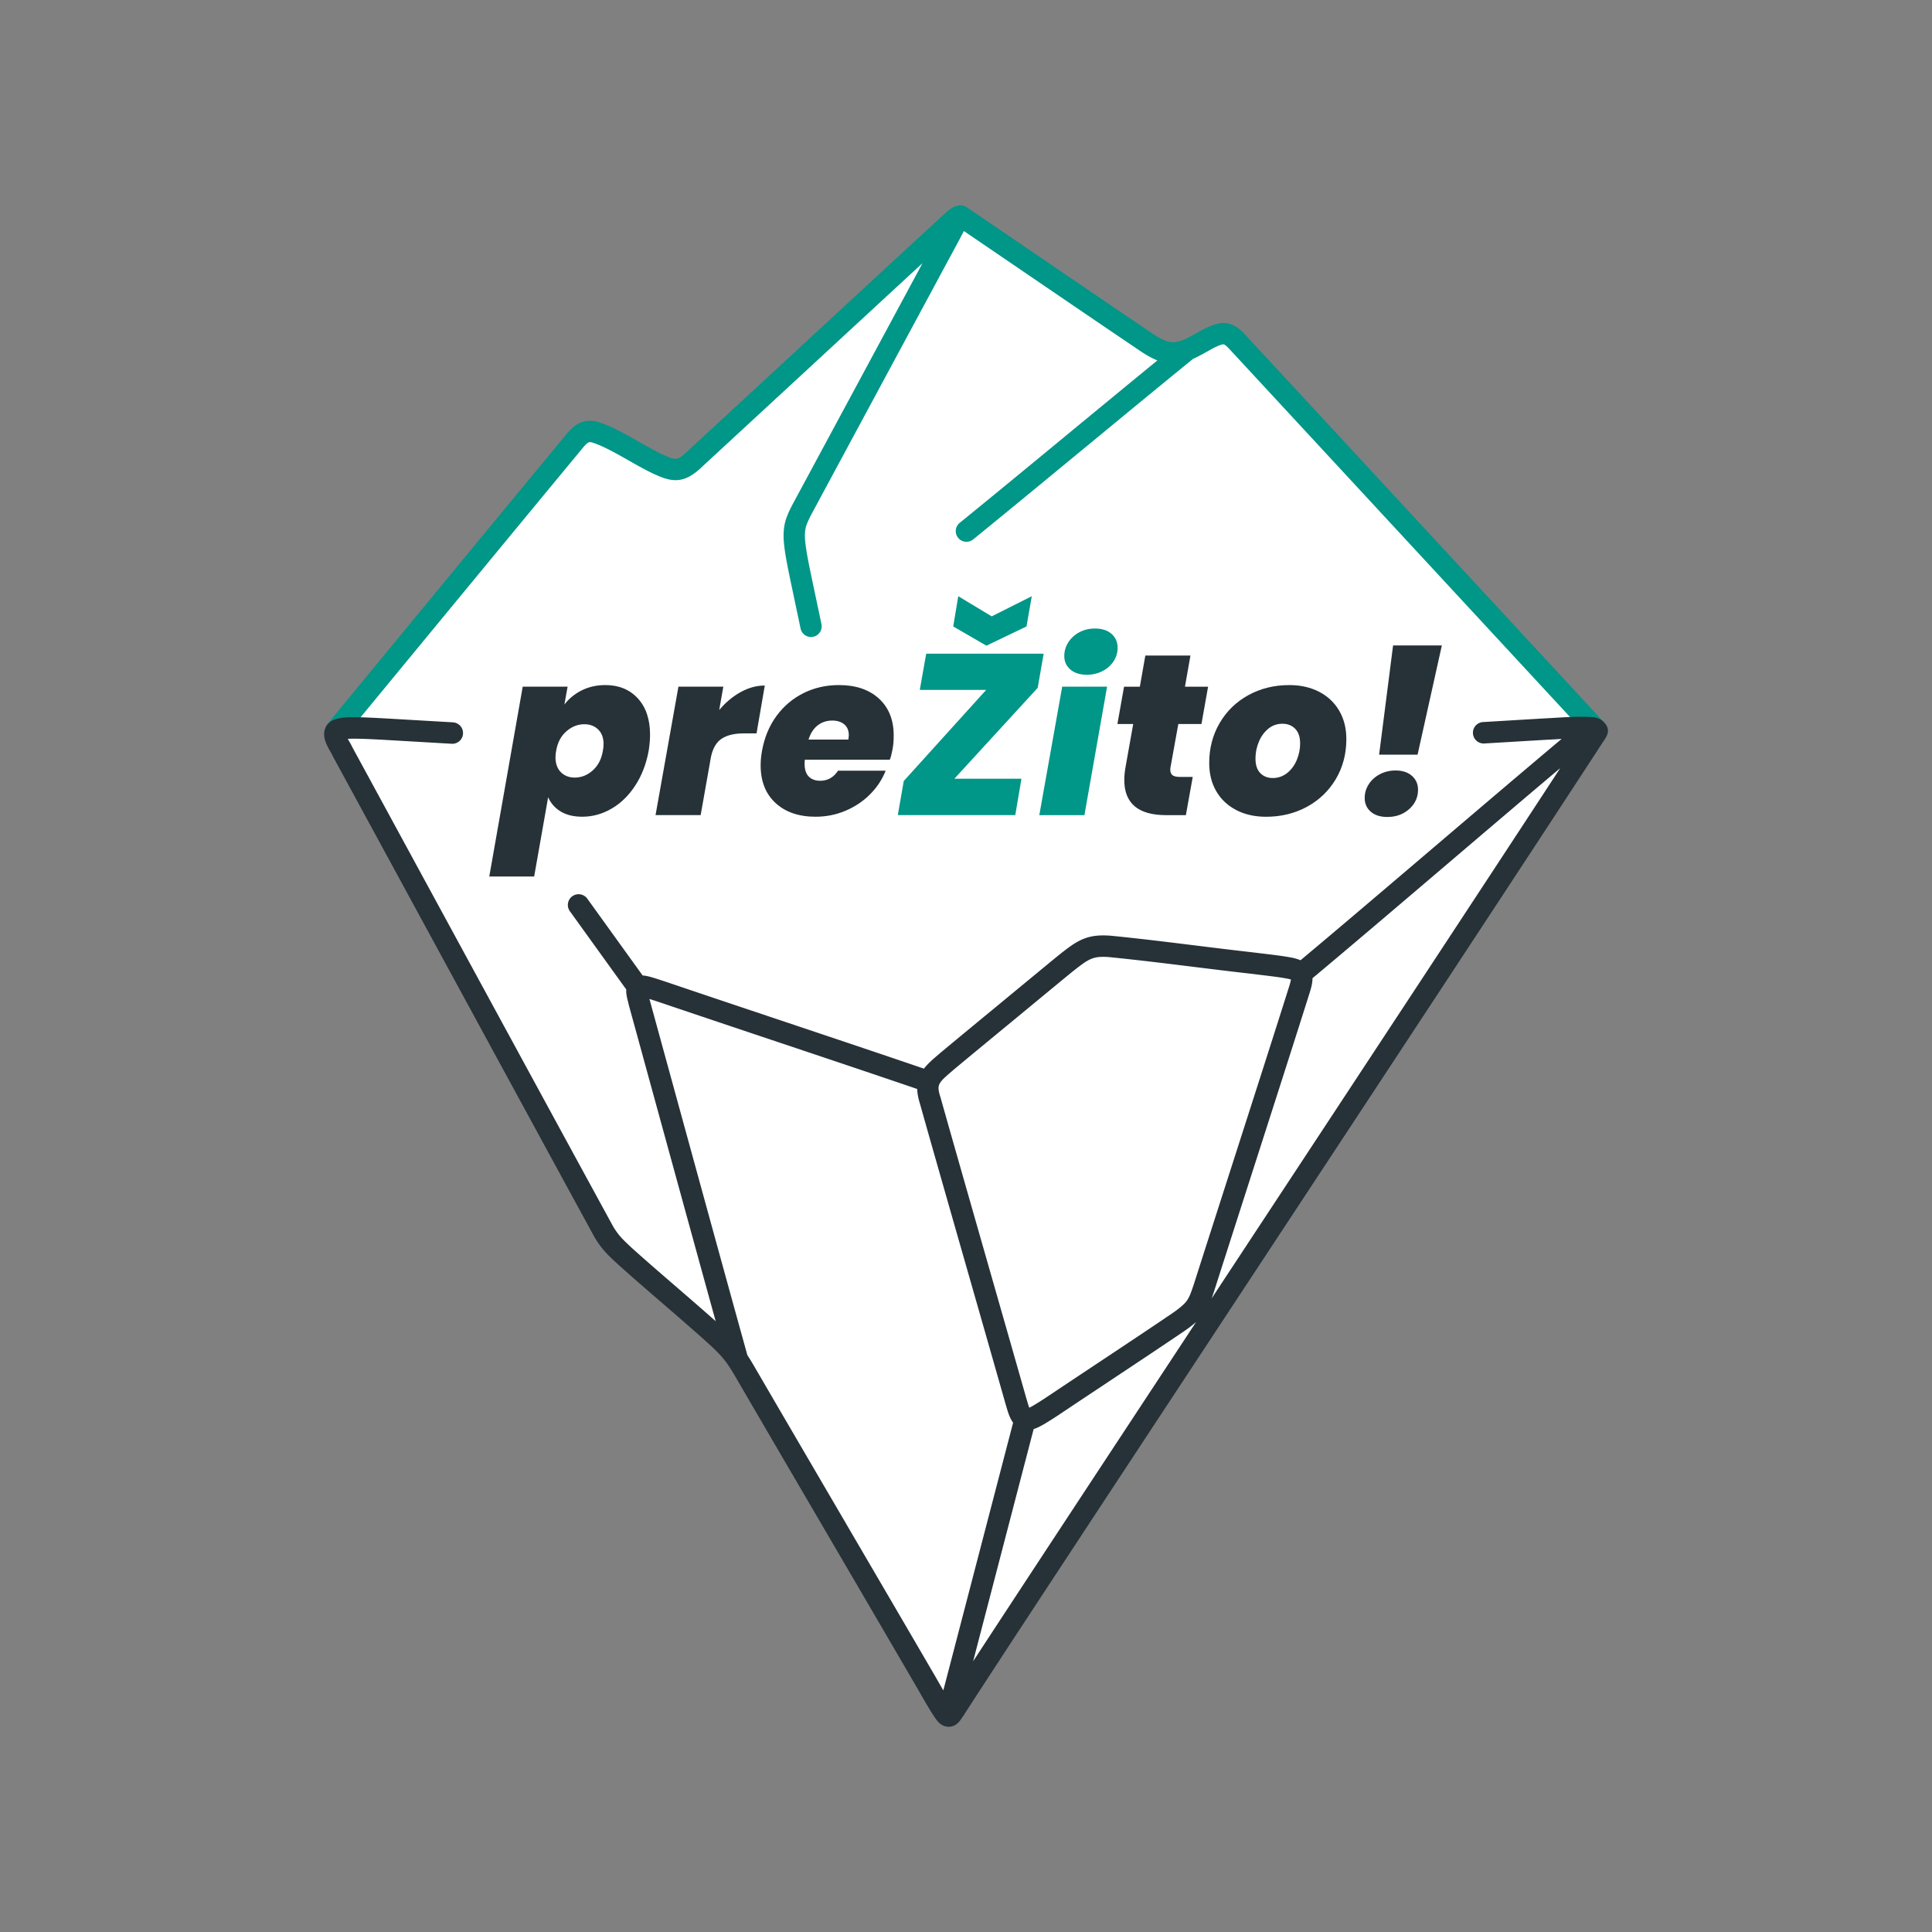 <svg xmlns="http://www.w3.org/2000/svg" id="Layer_1" data-name="Layer 1" viewBox="0 0 1080 1080"><rect x="0" y="0" width="1080" height="1080" fill="#808080" stroke="none"/><defs><style>.cls-1{fill:#263238}.cls-3{fill:#009688}</style></defs><path d="M892.44 409.57c.1-.56.11-1.14.04-1.7l2.23-.07c-31.54-34.09-167-180.43-202.3-218.56-2.65-2.82-5.27-5.31-9.32-4.55-8.54 1.69-17.66 11.31-27.95 10.6-4.27-.21-8.41-2.26-13.49-5.57-28.62-19.32-92.19-67.34-106.42-69.56 1.02-2.43-.29-1.43-2.17.2-.17.1-.32.21-.43.37-27.28 25.04-107.2 99.02-144.94 133.83-7.15 7.01-11.03 7.88-19 4.31-10.67-4.4-26.77-15.8-37.88-18.97-4.97-1.21-7.61.92-10.71 4.41-30.18 36.44-105.15 127.39-134.82 163.49l.96-.37c-.41 1.83.3 3.86 1.71 5.11.06 2.92 3.25 7.22 4.28 9.65 39.54 72.68 123.4 226.97 146.13 268.53 3.39 5.59 5.9 8.07 11.66 13.43 16.09 14.5 35.67 30.72 52.02 45.59 7.69 7.13 10.33 10.9 14.97 18.81 27.36 47.02 70.48 120.57 99.05 169.63 3.76 6.31 10.79 19.2 13.62 22.38 2.11 2.16 3.23-.97 4.54-2.63 34.79-54.25 271.2-411.83 356.57-542.86 1.75-2.77 3.14-4.55 1.65-5.49Z" style="fill:#fff"/><path d="M897.18 404.36c-31.35-33.88-165.98-179.32-201.1-217.25-2.53-2.69-7.23-7.7-14.77-6.29-4.41.87-8.53 3.19-12.52 5.43-2.42 1.36-4.78 2.69-7.06 3.63-.04.01-.07.03-.11.04-2.25.92-4.43 1.47-6.52 1.33h-.12c-2.63-.13-5.65-1.45-10.35-4.52-18.99-12.82-42.27-28.69-64.78-44.03-14.12-9.62-27.77-18.92-39.54-26.91-1.72-1.17-3.82-1.31-5.61-.59-2.28.46-4.27 2.18-5.67 3.41-.04.03-.08.07-.11.1-16.62 15.25-52.44 48.36-87.08 80.38-21.63 19.99-42.45 39.24-56.98 52.64-.04.04-.09.08-.13.13-5.8 5.69-7.21 5.37-12.27 3.1-.06-.02-.11-.05-.17-.07-4.12-1.7-9.3-4.64-14.8-7.75-8.06-4.57-16.4-9.3-23.49-11.32l-.22-.06c-9.05-2.21-13.9 3.27-16.51 6.22-.04.05-.09.1-.13.15-29.11 35.15-103.56 125.45-134.01 162.5a5.964 5.964 0 0 0 4.6 9.75c1.72 0 3.43-.74 4.61-2.18 30.42-37.02 104.76-127.19 133.91-162.39 2.58-2.9 3.14-2.85 4.59-2.5 5.71 1.65 13.36 5.99 20.77 10.19 5.79 3.28 11.27 6.39 16.05 8.37 10.15 4.53 16.57 3.15 25.35-5.44 14.53-13.4 35.32-32.62 56.93-52.59 23.5-21.72 47.54-43.94 65.75-60.74-.34.64-.69 1.29-1.04 1.95-20.32 37.73-49.03 91.03-68.33 126.85-.64 1.22-1.25 2.34-1.84 3.42-1.77 3.24-3.43 6.31-4.81 10.07-1.51 4.17-1.97 8.75-1.42 14.36.6 6.47 2.41 15.02 4.32 24.08.32 1.49.63 2.99.94 4.49l4.02 19.04a5.963 5.963 0 0 0 7.07 4.6 5.963 5.963 0 0 0 4.6-7.07l-4.02-19.03c-.31-1.5-.63-3-.95-4.51-1.76-8.33-3.58-16.94-4.12-22.75-.37-3.81-.13-6.72.75-9.15 1.07-2.92 2.4-5.36 4.08-8.46.62-1.13 1.26-2.31 1.89-3.53 19.27-35.76 47.98-89.06 68.31-126.81 2.07-3.88 4.03-7.49 5.89-10.92 2.86-5.28 5.41-9.98 7.79-14.57 10.5 7.14 22.22 15.13 34.29 23.35 22.52 15.35 45.82 31.22 64.9 44.11 2.82 1.84 5.8 3.61 8.98 4.85-14.09 11.53-31.42 25.81-48.32 39.75-22.88 18.87-46.54 38.37-62.18 51.05-2.56 2.07-2.95 5.83-.88 8.39a5.97 5.97 0 0 0 8.39.88c15.68-12.71 39.36-32.23 62.26-51.11 22.33-18.41 45.39-37.43 60.71-49.85 2.7-1.18 5.25-2.61 7.66-3.96 3.31-1.86 6.44-3.62 8.92-4.11.64-.12 1.25 0 3.79 2.71 35.09 37.9 169.71 183.33 201.06 217.21a5.93 5.93 0 0 0 4.38 1.91c1.45 0 2.9-.52 4.05-1.59a5.97 5.97 0 0 0 .33-8.43Z" class="cls-3"/><path d="M325.24 385.9c3.92-1.96 8.32-2.94 13.18-2.94 7.51 0 13.55 2.48 18.11 7.42 4.56 4.95 6.85 11.73 6.85 20.35 0 2.73-.26 5.72-.77 8.96-1.37 7.42-3.88 13.93-7.55 19.52s-8.09 9.88-13.25 12.86c-5.16 2.99-10.6 4.48-16.32 4.48-4.86 0-8.9-.98-12.1-2.94-3.2-1.96-5.53-4.61-6.98-7.94l-7.81 44.29h-25.09l18.69-106.11h25.09l-1.79 9.98c2.56-3.33 5.8-5.97 9.73-7.94Zm12.16 30.08c0-3.5-1-6.23-3.01-8.19-2.01-1.96-4.59-2.94-7.74-2.94-3.67 0-7.02 1.32-10.05 3.97-3.03 2.65-4.93 6.27-5.7 10.88-.26 1.28-.38 2.48-.38 3.58 0 3.58 1 6.38 3.01 8.38 2 2.01 4.59 3.01 7.74 3.01 3.75 0 7.12-1.34 10.11-4.03 2.99-2.69 4.86-6.34 5.63-10.94.26-1.28.38-2.52.38-3.71Zm76.55-29.05c4.44-2.47 8.96-3.71 13.57-3.71l-4.61 26.75h-7.04c-5.29 0-9.43.98-12.42 2.94s-4.99 5.38-6.02 10.24l-5.76 32.51h-25.22l12.8-71.81h25.09l-2.3 13.06c3.5-4.18 7.47-7.51 11.9-9.98Zm77.37 3.58c5.5 5.04 8.26 11.9 8.26 20.61 0 2.9-.21 5.46-.64 7.68-.51 2.73-1.02 4.69-1.54 5.89h-47.49c-.09.51-.13 1.28-.13 2.3 0 3.24.79 5.63 2.37 7.17s3.69 2.3 6.34 2.3c4.18 0 7.51-1.88 9.98-5.63h26.62c-1.96 4.95-4.89 9.37-8.77 13.25s-8.45 6.93-13.7 9.15c-5.25 2.22-10.82 3.33-16.7 3.33-9.39 0-16.85-2.56-22.4-7.68-5.55-5.12-8.32-12.16-8.32-21.12 0-2.56.26-5.25.77-8.06 1.36-7.51 4.07-14.02 8.13-19.52 4.05-5.5 9.09-9.75 15.1-12.74 6.02-2.99 12.61-4.48 19.78-4.48 9.39 0 16.83 2.52 22.34 7.55Zm-16.83 20.61c0-2.73-.85-4.8-2.56-6.21-1.71-1.41-3.93-2.11-6.66-2.11-3.16 0-5.89.9-8.19 2.69s-4.01 4.44-5.12 7.94h22.27c.17-1.19.26-1.96.26-2.3Z" class="cls-1"/><path d="M533.5 435.31H571l-3.46 20.35h-65.66l3.33-19.07 46.08-50.94h-37.12l3.58-20.22h65.66l-3.33 19.07-46.59 50.82Zm40.32-85.12-22.4 10.75-18.56-10.75 2.82-16.9 18.69 11.26 22.4-11.26-2.94 16.9Zm45.05 33.66-12.67 71.81h-25.22l12.8-71.81h25.09Zm-20.54-9.6c-2.26-1.96-3.39-4.48-3.39-7.55 0-2.73.75-5.27 2.24-7.62 1.49-2.35 3.54-4.22 6.14-5.63 2.6-1.41 5.52-2.11 8.77-2.11 3.92 0 7.02 1 9.28 3.01s3.39 4.59 3.39 7.74c0 2.73-.75 5.25-2.24 7.55-1.49 2.3-3.56 4.14-6.21 5.5-2.65 1.37-5.55 2.05-8.7 2.05-3.93 0-7.02-.98-9.28-2.94Z" class="cls-3"/><path d="M654.33 428.78c-.09.43-.13.94-.13 1.54 0 1.37.4 2.37 1.22 3.01.81.64 2.15.96 4.03.96h7.3l-3.84 21.38H651.9c-15.62 0-23.42-6.57-23.42-19.71 0-2.22.26-4.74.77-7.55l4.22-23.68h-8.83l3.71-20.86h8.83l3.07-17.41h25.22l-3.07 17.41h12.93l-3.71 20.86h-12.93l-4.35 24.06Zm36.8 24.07c-4.82-2.47-8.56-5.97-11.2-10.5-2.65-4.52-3.97-9.81-3.97-15.87 0-8.19 1.94-15.62 5.82-22.27 3.88-6.66 9.24-11.86 16.06-15.62 6.83-3.75 14.46-5.63 22.91-5.63 6.23 0 11.75 1.24 16.58 3.71 4.82 2.48 8.58 6 11.26 10.56 2.69 4.57 4.03 9.88 4.03 15.94 0 8.28-1.96 15.72-5.89 22.34-3.93 6.61-9.3 11.78-16.13 15.49-6.83 3.71-14.46 5.57-22.91 5.57-6.23 0-11.76-1.24-16.58-3.71Zm28.41-20.74c2.35-1.88 4.14-4.31 5.38-7.3 1.24-2.99 1.86-6.06 1.86-9.22 0-3.58-.92-6.31-2.75-8.19-1.84-1.88-4.2-2.82-7.1-2.82-3.07 0-5.74.94-8 2.82s-4.01 4.31-5.25 7.3c-1.24 2.99-1.86 6.1-1.86 9.34 0 3.58.9 6.29 2.69 8.13 1.79 1.84 4.14 2.75 7.04 2.75s5.65-.94 8-2.82Zm46.72 21.63c-2.26-1.96-3.39-4.52-3.39-7.68 0-2.73.75-5.27 2.24-7.62 1.49-2.35 3.56-4.22 6.21-5.63 2.64-1.41 5.59-2.11 8.83-2.11 3.84 0 6.89 1 9.15 3.01 2.26 2.01 3.39 4.59 3.39 7.74 0 4.27-1.64 7.87-4.93 10.82-3.29 2.94-7.36 4.42-12.22 4.42-3.93 0-7.02-.98-9.28-2.94ZM806 360.81l-13.57 61.06h-21.5l7.81-61.06H806Z" class="cls-1"/><path d="M897.18 404.36c-2.89-3.49-6.36-3.41-8.15-3.55-.06 0-.12 0-.18-.01-6.45-.31-12.92.07-19.17.44-1.96.11-3.93.23-5.98.33-7.7.45-15.73.93-23.56 1.4l-11.12.66c-3.31.2-5.83 3.04-5.63 6.35a6 6 0 0 0 6.35 5.63l11.13-.66c7.83-.47 15.86-.95 23.49-1.4 2.02-.1 4.03-.21 6.04-.33l2.55-.15c-19.28 16.16-45.64 38.61-71.25 60.42-27.41 23.35-55.71 47.44-74.72 63.31-1.88-.84-3.9-1.31-5.72-1.62-3.98-.77-9.42-1.42-16.3-2.24-1.72-.21-3.53-.42-5.47-.66-9.82-1.11-20.2-2.39-30.23-3.63-16.09-1.99-32.72-4.04-48.46-5.59-.06 0-.12-.01-.18-.01-9.81-.67-15.43.92-23.16 6.56-3.56 2.62-6.82 5.3-10.27 8.13l-.73.6c-4.52 3.73-9.12 7.53-13.75 11.35-4.62 3.81-9.27 7.64-13.88 11.46-10.75 8.85-24.28 20-33.59 27.78l-.51.44c-3.22 2.76-6.11 5.24-8.25 8.01-24.19-8.26-51.43-17.38-77.81-26.22-17.66-5.92-34.35-11.5-50.14-16.83a1910.2 1910.2 0 0 1-9.6-3.24c-5.73-1.94-10.26-3.48-13.67-4.51-1.79-.53-3.9-1.15-6.03-1.29l-30.92-42.92a6.002 6.002 0 0 0-8.38-1.36 6.002 6.002 0 0 0-1.36 8.38l31.52 43.75c-.16 2.38.44 4.7.9 6.51.15.58.3 1.16.41 1.71l.09.39c2.24 8.17 5.57 20.28 9.51 34.67 11.7 42.64 28.25 103.01 39.07 142.15-7.19-6.41-14.84-13.02-22.29-19.45-8.31-7.17-16.9-14.59-24.43-21.38-5.49-5.11-7.57-7.15-10.54-12.03-16.76-30.64-66.9-122.84-107.2-196.94-14.7-27.04-28.26-51.98-38.74-71.23-.45-1-1.03-2.03-1.65-3.11-.22-.39-.51-.9-.8-1.42.59-.04 1.23-.05 1.93-.06 5.71-.11 14.96.43 23.9.95l32.24 1.87c3.32.19 6.15-2.33 6.34-5.64.19-3.31-2.33-6.15-5.64-6.34l-32.24-1.87c-9.59-.56-18.65-1.09-24.72-.97-3.24 0-5.85.32-8.21.97-3.89 1-5.5 3.56-6.12 5-2.04 4.75.7 9.56 2.89 13.43.46.8.97 1.72 1.17 2.17.08.18.16.35.25.53 10.49 19.28 24.1 44.31 38.86 71.45 40.35 74.2 90.57 166.55 107.27 197.09.04.08.09.15.13.23 3.85 6.37 6.84 9.27 12.77 14.77 7.7 6.94 16.34 14.4 24.69 21.61 9.24 7.97 18.79 16.22 27.27 23.92 4.94 4.58 7.59 7.62 10.12 11.37 0 0 .01.02.02.02 1.19 1.77 2.36 3.7 3.73 6.03 14.43 24.81 33.53 57.47 52 89.07 16.49 28.21 33.55 57.39 47.08 80.62 1 1.68 2.24 3.84 3.57 6.16 4.83 8.41 8.42 14.56 10.72 17.14.06.07.12.13.19.2 2.06 2.12 4.25 2.55 5.69 2.55.26 0 .49-.01.69-.03 3.76-.37 5.67-3.33 6.7-4.92.16-.24.31-.49.47-.7.12-.15.23-.31.34-.48 17.46-27.23 86.89-132.65 160.39-244.27 75.55-114.73 153.68-233.36 196.21-298.64l.56-.87c1.64-2.55 5.25-6.46 1.51-10.97Zm-364.64 194.1.45-.39c9.23-7.7 22.73-18.83 33.48-27.68 4.62-3.81 9.27-7.65 13.88-11.46 4.63-3.82 9.23-7.62 13.75-11.34l.72-.59c3.32-2.73 6.45-5.31 9.73-7.72 5.39-3.93 8.24-4.74 15.17-4.28 15.56 1.54 32.09 3.58 48.08 5.55 10.06 1.24 20.47 2.53 30.29 3.64l5.45.66c6.67.8 11.94 1.43 15.49 2.12.05 0 .09.02.14.02 1.23.21 2.01.42 2.48.59-.08.52-.26 1.35-.64 2.68-6.95 22.15-20.29 63.68-33.19 103.84-7.49 23.31-14.77 45.99-20.44 63.74l-.33.97c-1.26 3.75-2.34 7-4.42 9.32l-.03.03c-2 2.19-4.77 4.22-7.44 6.07-12.1 8.23-28.03 18.81-43.43 29.03-9.79 6.5-19.04 12.64-26.57 17.69-2.52 1.68-5.24 3.4-7.69 4.85l-.35.2c-.51.28-1.16.64-1.74.93-.44-1.1-.87-2.58-1.14-3.52-.17-.59-.34-1.15-.5-1.67-4.89-17.21-11.9-41.7-19.17-67.13-11.34-39.67-23.07-80.68-28.79-101.06l-.06-.18c-2.25-7.13-1.39-7.87 6.83-14.91Zm45.27 200.4c1.92-.59 3.64-1.54 5.1-2.34l.42-.23c.06-.03.11-.06.17-.1 2.65-1.57 5.6-3.43 8.33-5.25 7.51-5.04 16.75-11.17 26.53-17.67 15.43-10.25 31.39-20.84 43.58-29.13 2.24-1.55 4.54-3.22 6.69-5.12-51.72 78.54-99.09 150.51-124.64 189.64l33.83-129.8Zm-104.38 53.66c-18.47-31.59-37.56-64.25-52-89.07-1.3-2.21-2.46-4.13-3.64-5.92-9.5-34.09-30.97-112.37-45.22-164.33-3.92-14.29-7.22-26.33-9.46-34.5l-.06-.28c3.06.96 7.09 2.32 12.02 4 2.94 1 6.17 2.09 9.63 3.25 15.79 5.33 32.48 10.92 50.15 16.84 26.42 8.85 53.68 17.98 77.87 26.24.07 2.37.55 5.04 1.51 8.13 5.73 20.43 17.45 61.41 28.78 101.03 7.28 25.46 14.29 49.98 19.18 67.19.02.06.03.11.05.17.15.47.3.98.45 1.51.77 2.62 1.73 5.9 3.64 8.51l-39 149.64c-1.13-1.93-2.25-3.88-3.21-5.55-1.37-2.38-2.64-4.59-3.64-6.27-13.5-23.19-30.56-52.36-47.06-80.58Zm215.45-144.27c-3.87 5.87-7.72 11.73-11.56 17.56.39-1.08.75-2.14 1.1-3.18l.33-1s.02-.06.03-.1c5.67-17.76 12.96-40.44 20.45-63.76 12.92-40.21 26.28-81.8 33.23-103.97l.03-.1c.67-2.27 1.21-4.6 1.2-6.88 19.06-15.89 47.88-40.43 75.78-64.2 22.01-18.75 44.59-37.98 62.72-53.25-44.24 67.69-114.83 174.88-183.31 278.87Z" class="cls-1"/></svg>